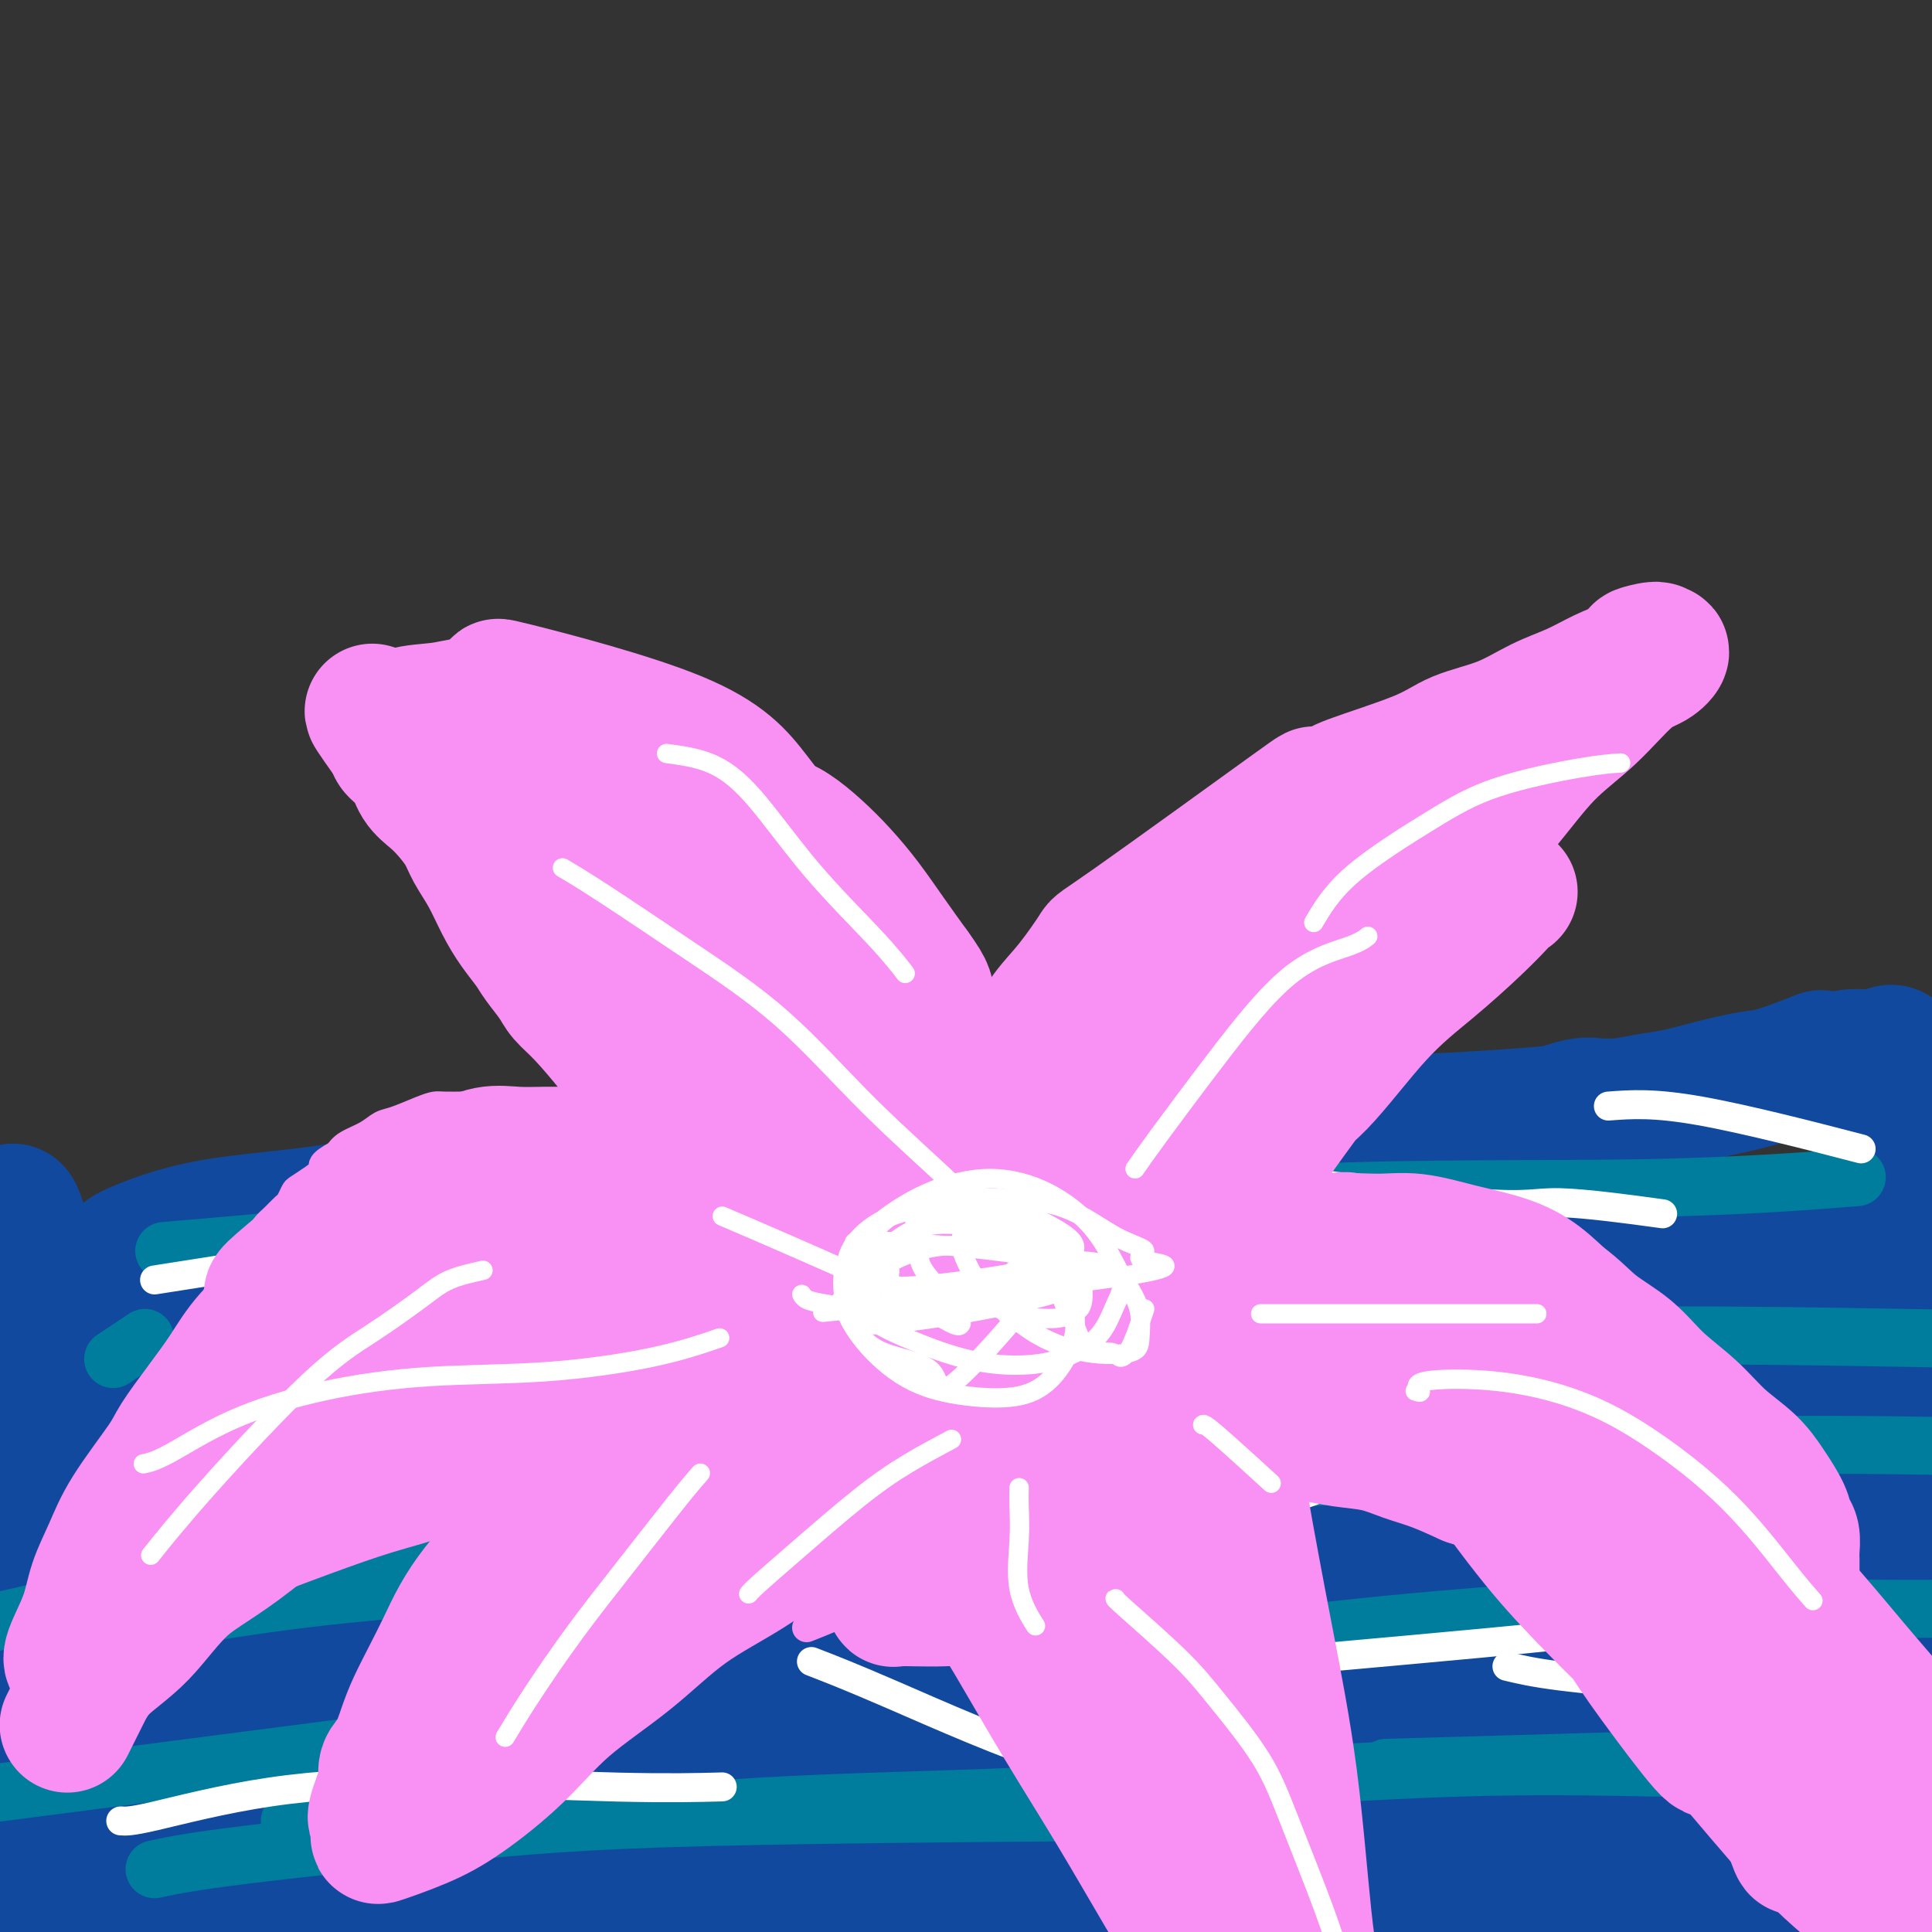 <svg viewBox='0 0 400 400' version='1.1' xmlns='http://www.w3.org/2000/svg' xmlns:xlink='http://www.w3.org/1999/xlink'><rect x="0" y="0" width="400" height="400" fill="#333333" stroke="none"/><g fill='none' stroke='#11499F' stroke-width='28' stroke-linecap='round' stroke-linejoin='round'><path d='M377,219c-4.063,1.626 -8.126,3.252 -15,5c-6.874,1.748 -16.560,3.619 -27,5c-10.440,1.381 -21.634,2.272 -36,3c-14.366,0.728 -31.905,1.294 -49,2c-17.095,0.706 -33.746,1.552 -51,3c-17.254,1.448 -35.112,3.498 -52,5c-16.888,1.502 -32.805,2.458 -46,4c-13.195,1.542 -23.667,3.671 -33,5c-9.333,1.329 -17.526,1.857 -24,3c-6.474,1.143 -11.229,2.901 -14,4c-2.771,1.099 -3.560,1.538 -4,2c-0.440,0.462 -0.532,0.947 -1,1c-0.468,0.053 -1.312,-0.326 0,1c1.312,1.326 4.780,4.356 10,6c5.220,1.644 12.193,1.901 22,2c9.807,0.099 22.447,0.041 37,-1c14.553,-1.041 31.020,-3.063 49,-5c17.980,-1.937 37.474,-3.788 58,-5c20.526,-1.212 42.086,-1.786 61,-2c18.914,-0.214 35.184,-0.068 49,0c13.816,0.068 25.177,0.060 36,0c10.823,-0.060 21.107,-0.171 27,0c5.893,0.171 7.394,0.623 3,0c-4.394,-0.623 -14.684,-2.321 -29,-4c-14.316,-1.679 -32.658,-3.340 -51,-5'/><path d='M297,248c-22.181,-1.616 -37.633,-1.158 -57,-1c-19.367,0.158 -42.649,0.014 -64,1c-21.351,0.986 -40.769,3.102 -58,5c-17.231,1.898 -32.274,3.580 -46,6c-13.726,2.420 -26.136,5.580 -35,8c-8.864,2.420 -14.183,4.102 -17,5c-2.817,0.898 -3.132,1.013 -3,1c0.132,-0.013 0.713,-0.155 0,0c-0.713,0.155 -2.719,0.607 2,1c4.719,0.393 16.162,0.728 29,0c12.838,-0.728 27.072,-2.520 44,-5c16.928,-2.480 36.551,-5.649 57,-8c20.449,-2.351 41.724,-3.885 64,-5c22.276,-1.115 45.551,-1.811 65,-2c19.449,-0.189 35.071,0.130 54,2c18.929,1.870 41.164,5.290 52,7c10.836,1.710 10.271,1.709 11,2c0.729,0.291 2.750,0.875 2,1c-0.750,0.125 -4.273,-0.210 -6,0c-1.727,0.210 -1.659,0.963 -9,1c-7.341,0.037 -22.090,-0.644 -40,-1c-17.910,-0.356 -38.980,-0.387 -62,0c-23.020,0.387 -47.989,1.192 -74,3c-26.011,1.808 -53.065,4.619 -75,8c-21.935,3.381 -38.752,7.333 -66,13c-27.248,5.667 -64.928,13.048 -80,16c-15.072,2.952 -7.536,1.476 0,0'/><path d='M-10,343c24.594,-8.594 49.188,-17.189 81,-25c31.812,-7.811 70.844,-14.839 109,-20c38.156,-5.161 75.438,-8.455 105,-10c29.562,-1.545 51.406,-1.342 65,-1c13.594,0.342 18.939,0.824 21,1c2.061,0.176 0.837,0.047 1,0c0.163,-0.047 1.714,-0.011 0,0c-1.714,0.011 -6.692,-0.003 -20,0c-13.308,0.003 -34.947,0.022 -60,0c-25.053,-0.022 -53.519,-0.087 -79,1c-25.481,1.087 -47.978,3.324 -79,9c-31.022,5.676 -70.569,14.789 -89,19c-18.431,4.211 -15.745,3.520 -21,6c-5.255,2.480 -18.452,8.131 -23,10c-4.548,1.869 -0.446,-0.043 0,0c0.446,0.043 -2.764,2.042 -1,3c1.764,0.958 8.504,0.875 22,-1c13.496,-1.875 33.750,-5.541 57,-9c23.250,-3.459 49.498,-6.712 78,-10c28.502,-3.288 59.259,-6.613 88,-8c28.741,-1.387 55.468,-0.836 78,0c22.532,0.836 40.871,1.956 54,3c13.129,1.044 21.048,2.010 24,2c2.952,-0.010 0.938,-0.996 0,0c-0.938,0.996 -0.798,3.975 -11,5c-10.202,1.025 -30.745,0.095 -54,0c-23.255,-0.095 -49.223,0.645 -74,1c-24.777,0.355 -48.363,0.326 -82,4c-33.637,3.674 -77.325,11.050 -99,15c-21.675,3.950 -21.338,4.475 -21,5'/><path d='M60,343c-23.958,4.382 -23.855,5.337 -25,6c-1.145,0.663 -3.540,1.034 -5,1c-1.460,-0.034 -1.986,-0.473 0,0c1.986,0.473 6.483,1.857 17,2c10.517,0.143 27.053,-0.956 48,-4c20.947,-3.044 46.304,-8.033 76,-12c29.696,-3.967 63.731,-6.911 95,-8c31.269,-1.089 59.771,-0.321 81,1c21.229,1.321 35.184,3.197 43,5c7.816,1.803 9.493,3.533 11,4c1.507,0.467 2.845,-0.327 0,0c-2.845,0.327 -9.874,1.777 -25,3c-15.126,1.223 -38.349,2.220 -62,2c-23.651,-0.220 -47.731,-1.659 -76,0c-28.269,1.659 -60.727,6.414 -88,10c-27.273,3.586 -49.359,6.004 -70,10c-20.641,3.996 -39.835,9.569 -53,14c-13.165,4.431 -20.301,7.718 -25,10c-4.699,2.282 -6.960,3.559 -6,4c0.960,0.441 5.142,0.048 14,-1c8.858,-1.048 22.392,-2.750 40,-6c17.608,-3.250 39.289,-8.048 64,-12c24.711,-3.952 52.450,-7.057 81,-9c28.550,-1.943 57.910,-2.723 84,-3c26.090,-0.277 48.909,-0.050 66,1c17.091,1.050 28.455,2.922 35,4c6.545,1.078 8.270,1.361 8,2c-0.270,0.639 -2.534,1.634 -11,2c-8.466,0.366 -23.133,0.105 -42,0c-18.867,-0.105 -41.933,-0.052 -65,0'/><path d='M270,369c-31.790,0.791 -52.266,1.768 -75,3c-22.734,1.232 -47.727,2.720 -69,5c-21.273,2.280 -38.828,5.353 -54,8c-15.172,2.647 -27.962,4.867 -37,7c-9.038,2.133 -14.325,4.177 -17,5c-2.675,0.823 -2.739,0.425 -1,1c1.739,0.575 5.282,2.125 15,2c9.718,-0.125 25.612,-1.924 45,-4c19.388,-2.076 42.271,-4.428 67,-6c24.729,-1.572 51.304,-2.365 78,-3c26.696,-0.635 53.512,-1.112 77,0c23.488,1.112 43.649,3.813 59,6c15.351,2.187 25.892,3.862 32,5c6.108,1.138 7.784,1.741 7,2c-0.784,0.259 -4.028,0.173 -9,0c-4.972,-0.173 -11.674,-0.434 -36,-2c-24.326,-1.566 -66.278,-4.439 -87,-6c-20.722,-1.561 -20.214,-1.812 -35,-2c-14.786,-0.188 -44.865,-0.314 -69,0c-24.135,0.314 -42.324,1.070 -58,2c-15.676,0.930 -28.839,2.036 -39,3c-10.161,0.964 -17.322,1.786 -21,2c-3.678,0.214 -3.874,-0.179 -3,0c0.874,0.179 2.819,0.932 11,1c8.181,0.068 22.598,-0.549 41,-1c18.402,-0.451 40.787,-0.737 65,-1c24.213,-0.263 50.253,-0.504 75,0c24.747,0.504 48.200,1.754 68,3c19.800,1.246 35.946,2.489 47,4c11.054,1.511 17.015,3.289 20,4c2.985,0.711 2.992,0.356 3,0'/><path d='M370,407c20.634,1.471 3.217,-0.352 -12,-3c-15.217,-2.648 -28.236,-6.120 -47,-10c-18.764,-3.880 -43.274,-8.168 -69,-12c-25.726,-3.832 -52.670,-7.209 -79,-10c-26.330,-2.791 -52.047,-4.995 -73,-6c-20.953,-1.005 -37.141,-0.809 -56,-1c-18.859,-0.191 -40.388,-0.769 -49,-1c-8.612,-0.231 -4.306,-0.116 0,0'/><path d='M267,323c2.257,0.011 4.514,0.021 -5,0c-9.514,-0.021 -30.800,-0.074 -52,0c-21.200,0.074 -42.316,0.276 -62,1c-19.684,0.724 -37.936,1.971 -55,4c-17.064,2.029 -32.939,4.842 -45,7c-12.061,2.158 -20.308,3.663 -26,5c-5.692,1.337 -8.828,2.505 -10,3c-1.172,0.495 -0.382,0.315 0,0c0.382,-0.315 0.354,-0.767 0,-3c-0.354,-2.233 -1.033,-6.249 -2,-10c-0.967,-3.751 -2.220,-7.236 -3,-12c-0.780,-4.764 -1.085,-10.805 -2,-17c-0.915,-6.195 -2.439,-12.544 -3,-18c-0.561,-5.456 -0.158,-10.020 0,-14c0.158,-3.980 0.072,-7.377 0,-10c-0.072,-2.623 -0.132,-4.471 0,-6c0.132,-1.529 0.454,-2.740 1,-2c0.546,0.740 1.316,3.431 2,8c0.684,4.569 1.282,11.015 2,18c0.718,6.985 1.555,14.509 2,22c0.445,7.491 0.498,14.949 1,23c0.502,8.051 1.454,16.694 2,23c0.546,6.306 0.685,10.275 1,14c0.315,3.725 0.804,7.207 1,9c0.196,1.793 0.098,1.896 0,2'/><path d='M14,370c0.071,13.900 -3.252,2.151 -6,-4c-2.748,-6.151 -4.923,-6.704 -8,-10c-3.077,-3.296 -7.058,-9.335 -9,-15c-1.942,-5.665 -1.845,-10.955 -2,-16c-0.155,-5.045 -0.561,-9.844 -1,-14c-0.439,-4.156 -0.912,-7.670 0,-11c0.912,-3.330 3.208,-6.475 6,-10c2.792,-3.525 6.079,-7.428 9,-10c2.921,-2.572 5.476,-3.813 8,-5c2.524,-1.187 5.018,-2.321 7,-3c1.982,-0.679 3.452,-0.905 4,-1c0.548,-0.095 0.175,-0.061 0,0c-0.175,0.061 -0.151,0.149 0,0c0.151,-0.149 0.431,-0.533 1,-1c0.569,-0.467 1.429,-1.016 3,-2c1.571,-0.984 3.855,-2.402 6,-3c2.145,-0.598 4.151,-0.374 7,-1c2.849,-0.626 6.541,-2.100 11,-3c4.459,-0.900 9.686,-1.224 16,-2c6.314,-0.776 13.715,-2.003 22,-3c8.285,-0.997 17.454,-1.764 27,-3c9.546,-1.236 19.468,-2.940 29,-4c9.532,-1.060 18.672,-1.477 28,-2c9.328,-0.523 18.842,-1.151 27,-2c8.158,-0.849 14.960,-1.918 22,-3c7.040,-1.082 14.318,-2.176 21,-3c6.682,-0.824 12.766,-1.378 19,-2c6.234,-0.622 12.617,-1.311 19,-2'/><path d='M280,235c38.282,-4.422 18.985,-2.477 15,-2c-3.985,0.477 7.340,-0.513 14,-1c6.660,-0.487 8.653,-0.469 11,-1c2.347,-0.531 5.046,-1.609 7,-2c1.954,-0.391 3.164,-0.093 4,0c0.836,0.093 1.300,-0.019 2,0c0.700,0.019 1.636,0.170 3,0c1.364,-0.170 3.156,-0.659 5,-1c1.844,-0.341 3.741,-0.534 6,-1c2.259,-0.466 4.880,-1.206 8,-2c3.120,-0.794 6.737,-1.642 10,-2c3.263,-0.358 6.170,-0.225 9,-1c2.830,-0.775 5.581,-2.457 8,-3c2.419,-0.543 4.505,0.052 6,0c1.495,-0.052 2.399,-0.751 3,-1c0.601,-0.249 0.900,-0.047 1,0c0.100,0.047 0.001,-0.062 0,1c-0.001,1.062 0.094,3.295 0,5c-0.094,1.705 -0.379,2.882 0,5c0.379,2.118 1.422,5.178 2,8c0.578,2.822 0.691,5.406 1,8c0.309,2.594 0.814,5.198 1,9c0.186,3.802 0.053,8.800 0,13c-0.053,4.200 -0.027,7.600 0,11'/><path d='M396,278c0.804,11.711 0.314,10.990 0,14c-0.314,3.010 -0.451,9.752 -1,15c-0.549,5.248 -1.510,9.003 -2,14c-0.490,4.997 -0.510,11.236 -1,17c-0.490,5.764 -1.452,11.052 -2,16c-0.548,4.948 -0.683,9.556 -1,14c-0.317,4.444 -0.817,8.724 -1,12c-0.183,3.276 -0.049,5.546 0,7c0.049,1.454 0.014,2.091 0,3c-0.014,0.909 -0.006,2.091 0,2c0.006,-0.091 0.009,-1.455 0,-2c-0.009,-0.545 -0.030,-0.272 0,-1c0.030,-0.728 0.110,-2.456 0,-4c-0.110,-1.544 -0.410,-2.904 0,-5c0.410,-2.096 1.531,-4.927 2,-9c0.469,-4.073 0.287,-9.389 1,-15c0.713,-5.611 2.323,-11.519 4,-19c1.677,-7.481 3.423,-16.537 5,-24c1.577,-7.463 2.987,-13.334 4,-20c1.013,-6.666 1.630,-14.128 2,-20c0.370,-5.872 0.494,-10.153 1,-15c0.506,-4.847 1.393,-10.259 2,-14c0.607,-3.741 0.933,-5.812 1,-8c0.067,-2.188 -0.126,-4.494 0,-6c0.126,-1.506 0.573,-2.213 1,-3c0.427,-0.787 0.836,-1.653 1,-2c0.164,-0.347 0.082,-0.173 0,0'/><path d='M412,225c4.000,-27.500 2.000,-13.750 0,0'/></g>
<g fill='none' stroke='#007C9C' stroke-width='12' stroke-linecap='round' stroke-linejoin='round'><path d='M59,276c0.494,0.432 0.989,0.864 12,-1c11.011,-1.864 32.539,-6.023 55,-10c22.461,-3.977 45.856,-7.770 70,-11c24.144,-3.230 49.039,-5.897 74,-7c24.961,-1.103 49.990,-0.643 70,-1c20.010,-0.357 35.003,-1.531 41,-2c5.997,-0.469 2.999,-0.235 0,0'/><path d='M42,334c8.506,-1.339 17.013,-2.678 30,-4c12.987,-1.322 30.455,-2.628 48,-5c17.545,-2.372 35.167,-5.811 57,-9c21.833,-3.189 47.878,-6.128 68,-8c20.122,-1.872 34.321,-2.678 40,-3c5.679,-0.322 2.840,-0.161 0,0'/><path d='M60,377c6.221,-0.079 12.441,-0.158 22,0c9.559,0.158 22.456,0.553 35,0c12.544,-0.553 24.733,-2.056 41,-3c16.267,-0.944 36.610,-1.331 52,-2c15.390,-0.669 25.826,-1.620 30,-2c4.174,-0.380 2.087,-0.190 0,0'/><path d='M258,340c4.951,-0.815 9.901,-1.630 23,-3c13.099,-1.370 34.346,-3.295 53,-4c18.654,-0.705 34.715,-0.190 48,0c13.285,0.190 23.796,0.054 28,0c4.204,-0.054 2.102,-0.027 0,0'/><path d='M272,305c9.616,-1.641 19.231,-3.282 23,-4c3.769,-0.718 1.691,-0.512 23,-1c21.309,-0.488 66.006,-1.670 103,0c36.994,1.670 66.284,6.191 78,8c11.716,1.809 5.858,0.904 0,0'/><path d='M215,288c8.286,-1.435 16.571,-2.869 30,-5c13.429,-2.131 32.000,-4.958 62,-6c30.000,-1.042 71.429,-0.298 88,0c16.571,0.298 8.286,0.149 0,0'/><path d='M40,286c7.643,-1.440 15.286,-2.881 33,-5c17.714,-2.119 45.500,-4.917 66,-7c20.500,-2.083 33.714,-3.452 39,-4c5.286,-0.548 2.643,-0.274 0,0'/><path d='M34,259c4.399,-0.369 8.798,-0.738 23,-2c14.202,-1.262 38.208,-3.417 56,-5c17.792,-1.583 29.369,-2.595 34,-3c4.631,-0.405 2.315,-0.202 0,0'/><path d='M-10,338c10.185,-2.458 20.369,-4.917 36,-8c15.631,-3.083 36.708,-6.792 55,-10c18.292,-3.208 33.798,-5.917 40,-7c6.202,-1.083 3.101,-0.542 0,0'/><path d='M-7,372c35.417,-4.583 70.833,-9.167 85,-11c14.167,-1.833 7.083,-0.917 0,0'/><path d='M32,387c3.684,-0.785 7.368,-1.569 19,-3c11.632,-1.431 31.211,-3.507 47,-5c15.789,-1.493 27.789,-2.402 58,-3c30.211,-0.598 78.632,-0.885 98,-1c19.368,-0.115 9.684,-0.057 0,0'/><path d='M233,370c24.476,-1.690 48.952,-3.381 68,-4c19.048,-0.619 32.667,-0.167 44,0c11.333,0.167 20.381,0.048 24,0c3.619,-0.048 1.810,-0.024 0,0'/><path d='M287,366c9.185,-0.256 18.369,-0.512 35,-1c16.631,-0.488 40.708,-1.208 58,-2c17.292,-0.792 27.798,-1.655 32,-2c4.202,-0.345 2.101,-0.173 0,0'/><path d='M227,334c1.472,0.133 2.944,0.267 0,0c-2.944,-0.267 -10.302,-0.933 -17,-1c-6.698,-0.067 -12.734,0.465 -18,0c-5.266,-0.465 -9.762,-1.929 -16,-3c-6.238,-1.071 -14.218,-1.750 -19,-2c-4.782,-0.250 -6.366,-0.071 -7,0c-0.634,0.071 -0.317,0.036 0,0'/><path d='M30,277c-2.500,1.667 -5.000,3.333 -6,4c-1.000,0.667 -0.500,0.333 0,0'/></g>
<g fill='none' stroke='#FFFFFF' stroke-width='6' stroke-linecap='round' stroke-linejoin='round'><path d='M25,377c1.006,0.075 2.013,0.150 7,-1c4.987,-1.150 13.955,-3.524 24,-5c10.045,-1.476 21.167,-2.056 34,-2c12.833,0.056 27.378,0.746 38,1c10.622,0.254 17.321,0.073 20,0c2.679,-0.073 1.340,-0.036 0,0'/><path d='M55,315c5.469,-0.694 10.938,-1.388 15,-2c4.062,-0.612 6.718,-1.144 14,-2c7.282,-0.856 19.191,-2.038 27,-3c7.809,-0.962 11.517,-1.703 13,-2c1.483,-0.297 0.742,-0.148 0,0'/><path d='M32,265c15.714,-2.476 31.429,-4.952 39,-6c7.571,-1.048 7.000,-0.667 16,0c9.000,0.667 27.571,1.619 35,2c7.429,0.381 3.714,0.190 0,0'/><path d='M168,344c4.011,1.553 8.022,3.107 17,7c8.978,3.893 22.922,10.126 35,14c12.078,3.874 22.290,5.389 30,7c7.710,1.611 12.917,3.317 15,4c2.083,0.683 1.041,0.341 0,0'/><path d='M276,343c21.673,-1.946 43.345,-3.893 52,-5c8.655,-1.107 4.292,-1.375 4,-2c-0.292,-0.625 3.488,-1.607 5,-2c1.512,-0.393 0.756,-0.196 0,0'/><path d='M197,311c5.011,1.611 10.022,3.222 18,4c7.978,0.778 18.922,0.724 28,0c9.078,-0.724 16.290,-2.118 25,-5c8.710,-2.882 18.917,-7.252 23,-9c4.083,-1.748 2.041,-0.874 0,0'/><path d='M170,266c46.667,-1.667 93.333,-3.333 112,-4c18.667,-0.667 9.333,-0.333 0,0'/><path d='M223,233c1.931,-0.267 3.862,-0.533 8,1c4.138,1.533 10.482,4.867 25,8c14.518,3.133 37.211,6.067 49,7c11.789,0.933 12.674,-0.133 18,0c5.326,0.133 15.093,1.467 19,2c3.907,0.533 1.953,0.267 0,0'/><path d='M312,345c2.676,0.641 5.352,1.282 11,2c5.648,0.718 14.266,1.512 22,2c7.734,0.488 14.582,0.670 20,1c5.418,0.330 9.405,0.809 11,1c1.595,0.191 0.797,0.096 0,0'/><path d='M333,229c4.689,-0.356 9.378,-0.711 19,1c9.622,1.711 24.178,5.489 30,7c5.822,1.511 2.911,0.756 0,0'/></g>
<g fill='none' stroke='#F990F4' stroke-width='6' stroke-linecap='round' stroke-linejoin='round'><path d='M165,243c-0.423,-0.121 -0.846,-0.242 -2,-1c-1.154,-0.758 -3.038,-2.155 -5,-3c-1.962,-0.845 -4.001,-1.140 -6,-2c-1.999,-0.860 -3.958,-2.285 -6,-3c-2.042,-0.715 -4.167,-0.721 -6,-1c-1.833,-0.279 -3.373,-0.831 -5,-1c-1.627,-0.169 -3.342,0.046 -5,0c-1.658,-0.046 -3.260,-0.352 -5,-1c-1.740,-0.648 -3.618,-1.638 -5,-2c-1.382,-0.362 -2.268,-0.097 -3,0c-0.732,0.097 -1.309,0.026 -2,0c-0.691,-0.026 -1.495,-0.007 -3,0c-1.505,0.007 -3.709,0.002 -5,0c-1.291,-0.002 -1.668,-0.001 -3,0c-1.332,0.001 -3.618,0.002 -5,0c-1.382,-0.002 -1.861,-0.008 -3,0c-1.139,0.008 -2.938,0.029 -4,0c-1.062,-0.029 -1.389,-0.107 -2,0c-0.611,0.107 -1.508,0.399 -3,1c-1.492,0.601 -3.579,1.512 -5,2c-1.421,0.488 -2.175,0.553 -3,1c-0.825,0.447 -1.722,1.274 -3,2c-1.278,0.726 -2.937,1.350 -4,2c-1.063,0.650 -1.532,1.325 -2,2'/><path d='M70,239c-4.007,2.135 -3.024,2.474 -3,3c0.024,0.526 -0.910,1.239 -2,2c-1.090,0.761 -2.336,1.569 -3,2c-0.664,0.431 -0.745,0.486 -1,1c-0.255,0.514 -0.683,1.488 -1,2c-0.317,0.512 -0.522,0.564 -1,1c-0.478,0.436 -1.230,1.258 -2,2c-0.770,0.742 -1.558,1.406 -2,2c-0.442,0.594 -0.538,1.119 -1,2c-0.462,0.881 -1.289,2.119 -2,3c-0.711,0.881 -1.304,1.406 -2,2c-0.696,0.594 -1.493,1.258 -2,2c-0.507,0.742 -0.724,1.561 -1,2c-0.276,0.439 -0.610,0.499 -1,1c-0.390,0.501 -0.837,1.442 -1,2c-0.163,0.558 -0.043,0.733 0,1c0.043,0.267 0.007,0.627 0,1c-0.007,0.373 0.013,0.760 0,1c-0.013,0.240 -0.060,0.333 0,1c0.060,0.667 0.226,1.908 0,3c-0.226,1.092 -0.845,2.036 -1,3c-0.155,0.964 0.154,1.949 0,3c-0.154,1.051 -0.772,2.168 -1,3c-0.228,0.832 -0.065,1.381 0,2c0.065,0.619 0.033,1.310 0,2'/><path d='M43,288c-1.487,3.699 -3.704,1.945 1,0c4.704,-1.945 16.328,-4.083 21,-5c4.672,-0.917 2.390,-0.613 3,-1c0.610,-0.387 4.111,-1.465 7,-2c2.889,-0.535 5.167,-0.529 7,-1c1.833,-0.471 3.221,-1.420 5,-2c1.779,-0.580 3.948,-0.790 6,-1c2.052,-0.210 3.987,-0.419 6,-1c2.013,-0.581 4.105,-1.532 6,-2c1.895,-0.468 3.594,-0.451 7,-1c3.406,-0.549 8.520,-1.664 11,-2c2.480,-0.336 2.324,0.106 4,0c1.676,-0.106 5.182,-0.759 8,-1c2.818,-0.241 4.948,-0.069 7,0c2.052,0.069 4.026,0.034 6,0'/><path d='M148,269c7.781,-0.380 5.734,0.672 6,1c0.266,0.328 2.846,-0.066 5,0c2.154,0.066 3.884,0.592 5,1c1.116,0.408 1.619,0.697 3,1c1.381,0.303 3.641,0.620 5,1c1.359,0.380 1.817,0.823 2,1c0.183,0.177 0.092,0.089 0,0'/><path d='M161,280c-1.036,-0.050 -2.071,-0.100 -4,0c-1.929,0.100 -4.750,0.352 -7,1c-2.250,0.648 -3.927,1.694 -6,3c-2.073,1.306 -4.542,2.874 -7,4c-2.458,1.126 -4.904,1.811 -7,3c-2.096,1.189 -3.842,2.881 -6,4c-2.158,1.119 -4.728,1.665 -7,3c-2.272,1.335 -4.244,3.458 -6,5c-1.756,1.542 -3.295,2.502 -5,4c-1.705,1.498 -3.577,3.533 -5,5c-1.423,1.467 -2.398,2.365 -4,4c-1.602,1.635 -3.833,4.007 -5,6c-1.167,1.993 -1.272,3.607 -2,5c-0.728,1.393 -2.079,2.566 -3,4c-0.921,1.434 -1.414,3.128 -2,5c-0.586,1.872 -1.267,3.923 -2,6c-0.733,2.077 -1.517,4.182 -2,6c-0.483,1.818 -0.665,3.349 -1,5c-0.335,1.651 -0.822,3.422 -1,5c-0.178,1.578 -0.048,2.963 0,4c0.048,1.037 0.014,1.725 0,2c-0.014,0.275 -0.007,0.138 0,0'/><path d='M79,364c-0.929,5.012 -0.250,3.542 0,3c0.250,-0.542 0.071,-0.155 0,0c-0.071,0.155 -0.036,0.077 0,0'/><path d='M97,371c0.538,-0.544 1.076,-1.088 2,-2c0.924,-0.912 2.235,-2.191 4,-4c1.765,-1.809 3.984,-4.148 7,-6c3.016,-1.852 6.829,-3.219 10,-5c3.171,-1.781 5.700,-3.977 9,-6c3.300,-2.023 7.371,-3.873 11,-6c3.629,-2.127 6.815,-4.531 10,-6c3.185,-1.469 6.369,-2.002 10,-3c3.631,-0.998 7.708,-2.461 10,-3c2.292,-0.539 2.798,-0.154 3,0c0.202,0.154 0.101,0.077 0,0'/><path d='M167,337c3.220,-1.268 6.440,-2.536 9,-4c2.560,-1.464 4.458,-3.125 7,-4c2.542,-0.875 5.726,-0.964 7,-1c1.274,-0.036 0.637,-0.018 0,0'/><path d='M194,338c0.281,0.039 0.563,0.078 2,0c1.437,-0.078 4.031,-0.273 7,0c2.969,0.273 6.315,1.012 9,2c2.685,0.988 4.710,2.223 6,3c1.290,0.777 1.846,1.096 3,2c1.154,0.904 2.907,2.394 5,5c2.093,2.606 4.526,6.327 7,10c2.474,3.673 4.989,7.296 6,9c1.011,1.704 0.520,1.489 1,3c0.480,1.511 1.933,4.748 3,7c1.067,2.252 1.750,3.518 3,6c1.250,2.482 3.067,6.181 5,9c1.933,2.819 3.982,4.759 5,6c1.018,1.241 1.005,1.783 1,2c-0.005,0.217 -0.003,0.108 0,0'/><path d='M260,390c0.458,-0.842 0.917,-1.684 1,-3c0.083,-1.316 -0.208,-3.105 0,-5c0.208,-1.895 0.917,-3.895 1,-7c0.083,-3.105 -0.458,-7.317 -1,-12c-0.542,-4.683 -1.084,-9.839 -2,-15c-0.916,-5.161 -2.206,-10.328 -3,-13c-0.794,-2.672 -1.092,-2.849 -2,-6c-0.908,-3.151 -2.426,-9.275 -4,-13c-1.574,-3.725 -3.206,-5.050 -5,-8c-1.794,-2.950 -3.752,-7.525 -5,-10c-1.248,-2.475 -1.785,-2.850 -2,-3c-0.215,-0.150 -0.107,-0.075 0,0'/><path d='M252,308c2.877,-0.347 5.753,-0.695 9,-1c3.247,-0.305 6.864,-0.568 11,0c4.136,0.568 8.792,1.967 13,3c4.208,1.033 7.970,1.701 11,3c3.030,1.299 5.330,3.231 8,5c2.670,1.769 5.712,3.377 8,4c2.288,0.623 3.822,0.262 6,1c2.178,0.738 5.001,2.576 7,4c1.999,1.424 3.175,2.433 5,3c1.825,0.567 4.299,0.691 6,1c1.701,0.309 2.629,0.803 3,1c0.371,0.197 0.186,0.099 0,0'/><path d='M327,323c0.297,-2.116 0.595,-4.233 0,-7c-0.595,-2.767 -2.082,-6.186 -4,-10c-1.918,-3.814 -4.265,-8.025 -6,-11c-1.735,-2.975 -2.857,-4.715 -5,-8c-2.143,-3.285 -5.306,-8.117 -8,-11c-2.694,-2.883 -4.917,-3.818 -7,-5c-2.083,-1.182 -4.025,-2.611 -7,-4c-2.975,-1.389 -6.982,-2.737 -10,-4c-3.018,-1.263 -5.048,-2.440 -8,-3c-2.952,-0.560 -6.825,-0.501 -10,-1c-3.175,-0.499 -5.653,-1.556 -8,-2c-2.347,-0.444 -4.563,-0.277 -6,0c-1.437,0.277 -2.097,0.662 -3,0c-0.903,-0.662 -2.051,-2.370 -3,-3c-0.949,-0.630 -1.700,-0.180 -2,0c-0.300,0.180 -0.150,0.090 0,0'/><path d='M247,249c0.458,-2.009 0.915,-4.019 2,-7c1.085,-2.981 2.797,-6.934 4,-10c1.203,-3.066 1.898,-5.247 5,-10c3.102,-4.753 8.613,-12.080 12,-17c3.387,-4.920 4.652,-7.435 7,-10c2.348,-2.565 5.781,-5.181 8,-7c2.219,-1.819 3.225,-2.841 6,-5c2.775,-2.159 7.318,-5.454 11,-8c3.682,-2.546 6.502,-4.342 9,-6c2.498,-1.658 4.672,-3.177 6,-4c1.328,-0.823 1.808,-0.949 2,-1c0.192,-0.051 0.096,-0.025 0,0'/><path d='M321,165c-1.036,-0.152 -2.073,-0.304 -4,0c-1.927,0.304 -4.745,1.066 -8,2c-3.255,0.934 -6.948,2.042 -11,3c-4.052,0.958 -8.462,1.765 -13,3c-4.538,1.235 -9.204,2.898 -13,5c-3.796,2.102 -6.721,4.642 -11,7c-4.279,2.358 -9.911,4.532 -14,7c-4.089,2.468 -6.636,5.230 -10,9c-3.364,3.770 -7.546,8.548 -11,13c-3.454,4.452 -6.180,8.577 -9,13c-2.820,4.423 -5.735,9.144 -8,14c-2.265,4.856 -3.879,9.846 -5,13c-1.121,3.154 -1.749,4.473 -2,5c-0.251,0.527 -0.126,0.264 0,0'/><path d='M205,238c-0.263,-2.917 -0.526,-5.835 -1,-9c-0.474,-3.165 -1.159,-6.579 -2,-10c-0.841,-3.421 -1.840,-6.851 -3,-10c-1.160,-3.149 -2.483,-6.019 -4,-9c-1.517,-2.981 -3.230,-6.073 -5,-9c-1.770,-2.927 -3.599,-5.690 -5,-7c-1.401,-1.310 -2.375,-1.167 -5,-3c-2.625,-1.833 -6.899,-5.640 -10,-8c-3.101,-2.360 -5.027,-3.272 -7,-4c-1.973,-0.728 -3.993,-1.273 -5,-2c-1.007,-0.727 -1.002,-1.636 -1,-2c0.002,-0.364 0.001,-0.182 0,0'/><path d='M150,164c-0.111,-0.887 -0.222,-1.773 0,1c0.222,2.773 0.776,9.207 2,14c1.224,4.793 3.119,7.945 5,12c1.881,4.055 3.748,9.011 5,13c1.252,3.989 1.890,7.010 3,10c1.110,2.990 2.694,5.949 4,9c1.306,3.051 2.336,6.194 3,10c0.664,3.806 0.962,8.274 1,12c0.038,3.726 -0.186,6.710 0,9c0.186,2.290 0.781,3.886 1,5c0.219,1.114 0.063,1.747 0,2c-0.063,0.253 -0.031,0.127 0,0'/></g>
<g fill='none' stroke='#F990F4' stroke-width='28' stroke-linecap='round' stroke-linejoin='round'><path d='M55,277c7.753,-6.079 15.507,-12.159 20,-15c4.493,-2.841 5.727,-2.445 8,-3c2.273,-0.555 5.587,-2.061 8,-3c2.413,-0.939 3.925,-1.309 6,-2c2.075,-0.691 4.714,-1.702 7,-2c2.286,-0.298 4.218,0.116 6,0c1.782,-0.116 3.412,-0.763 5,-1c1.588,-0.237 3.133,-0.063 5,0c1.867,0.063 4.056,0.016 6,0c1.944,-0.016 3.643,-0.000 5,0c1.357,0.000 2.372,-0.015 4,0c1.628,0.015 3.871,0.059 6,0c2.129,-0.059 4.146,-0.222 6,0c1.854,0.222 3.545,0.828 5,1c1.455,0.172 2.672,-0.090 4,0c1.328,0.090 2.766,0.532 4,1c1.234,0.468 2.264,0.962 3,1c0.736,0.038 1.177,-0.382 2,0c0.823,0.382 2.029,1.564 3,2c0.971,0.436 1.706,0.124 2,0c0.294,-0.124 0.147,-0.062 0,0'/><path d='M57,268c-0.690,0.161 -1.380,0.322 0,-1c1.380,-1.322 4.832,-4.128 7,-6c2.168,-1.872 3.054,-2.810 4,-4c0.946,-1.190 1.952,-2.632 4,-4c2.048,-1.368 5.137,-2.661 7,-4c1.863,-1.339 2.499,-2.723 4,-4c1.501,-1.277 3.865,-2.447 6,-3c2.135,-0.553 4.040,-0.488 6,-1c1.960,-0.512 3.975,-1.602 6,-2c2.025,-0.398 4.059,-0.104 6,0c1.941,0.104 3.789,0.019 6,0c2.211,-0.019 4.784,0.028 7,0c2.216,-0.028 4.076,-0.130 6,0c1.924,0.130 3.913,0.494 6,1c2.087,0.506 4.274,1.155 6,2c1.726,0.845 2.993,1.888 5,3c2.007,1.112 4.755,2.294 7,3c2.245,0.706 3.988,0.936 6,2c2.012,1.064 4.292,2.961 6,4c1.708,1.039 2.843,1.219 4,2c1.157,0.781 2.337,2.163 4,3c1.663,0.837 3.810,1.127 5,2c1.190,0.873 1.422,2.327 2,3c0.578,0.673 1.502,0.566 2,1c0.498,0.434 0.571,1.410 1,1c0.429,-0.410 1.215,-2.205 2,-4'/><path d='M182,262c0.475,-1.056 0.661,-1.695 1,-3c0.339,-1.305 0.831,-3.275 1,-5c0.169,-1.725 0.017,-3.203 0,-5c-0.017,-1.797 0.102,-3.911 0,-6c-0.102,-2.089 -0.425,-4.153 -1,-6c-0.575,-1.847 -1.403,-3.476 -2,-5c-0.597,-1.524 -0.964,-2.944 -2,-5c-1.036,-2.056 -2.742,-4.747 -4,-7c-1.258,-2.253 -2.068,-4.069 -3,-6c-0.932,-1.931 -1.988,-3.978 -3,-6c-1.012,-2.022 -1.981,-4.018 -3,-6c-1.019,-1.982 -2.086,-3.948 -3,-6c-0.914,-2.052 -1.673,-4.190 -2,-6c-0.327,-1.810 -0.223,-3.291 -1,-7c-0.777,-3.709 -2.436,-9.644 -3,-12c-0.564,-2.356 -0.035,-1.131 0,-1c0.035,0.131 -0.424,-0.830 0,-1c0.424,-0.170 1.733,0.451 3,1c1.267,0.549 2.494,1.026 4,2c1.506,0.974 3.290,2.446 5,4c1.710,1.554 3.345,3.190 5,5c1.655,1.810 3.330,3.795 5,6c1.670,2.205 3.334,4.630 5,7c1.666,2.370 3.333,4.685 5,7'/><path d='M189,201c3.560,4.851 2.460,4.480 3,6c0.540,1.520 2.719,4.931 4,8c1.281,3.069 1.664,5.796 2,9c0.336,3.204 0.626,6.886 1,10c0.374,3.114 0.833,5.660 1,8c0.167,2.340 0.043,4.472 0,7c-0.043,2.528 -0.004,5.450 0,8c0.004,2.550 -0.028,4.729 0,7c0.028,2.271 0.116,4.636 0,7c-0.116,2.364 -0.438,4.727 0,7c0.438,2.273 1.634,4.456 2,6c0.366,1.544 -0.098,2.448 0,4c0.098,1.552 0.758,3.750 1,5c0.242,1.250 0.065,1.552 0,2c-0.065,0.448 -0.017,1.043 0,1c0.017,-0.043 0.004,-0.723 0,-2c-0.004,-1.277 0.001,-3.149 0,-5c-0.001,-1.851 -0.008,-3.680 0,-6c0.008,-2.320 0.033,-5.133 0,-8c-0.033,-2.867 -0.122,-5.790 0,-8c0.122,-2.210 0.455,-3.707 1,-6c0.545,-2.293 1.304,-5.382 2,-8c0.696,-2.618 1.331,-4.763 2,-7c0.669,-2.237 1.372,-4.564 2,-7c0.628,-2.436 1.179,-4.982 2,-7c0.821,-2.018 1.910,-3.509 3,-5'/><path d='M215,227c1.904,-5.693 1.163,-2.925 2,-3c0.837,-0.075 3.252,-2.992 5,-5c1.748,-2.008 2.831,-3.108 4,-4c1.169,-0.892 2.426,-1.575 4,-3c1.574,-1.425 3.466,-3.592 5,-5c1.534,-1.408 2.709,-2.056 4,-3c1.291,-0.944 2.697,-2.182 4,-3c1.303,-0.818 2.503,-1.215 4,-2c1.497,-0.785 3.293,-1.956 5,-3c1.707,-1.044 3.326,-1.960 5,-3c1.674,-1.040 3.403,-2.204 5,-3c1.597,-0.796 3.060,-1.225 5,-2c1.940,-0.775 4.356,-1.897 6,-3c1.644,-1.103 2.517,-2.186 4,-3c1.483,-0.814 3.578,-1.357 5,-2c1.422,-0.643 2.173,-1.384 3,-2c0.827,-0.616 1.732,-1.106 2,-1c0.268,0.106 -0.100,0.810 -1,2c-0.900,1.190 -2.332,2.868 -4,5c-1.668,2.132 -3.571,4.718 -6,8c-2.429,3.282 -5.383,7.261 -8,12c-2.617,4.739 -4.897,10.237 -8,15c-3.103,4.763 -7.029,8.789 -10,13c-2.971,4.211 -4.985,8.605 -7,13'/><path d='M243,245c-7.769,12.670 -6.191,10.847 -7,13c-0.809,2.153 -4.005,8.284 -6,13c-1.995,4.716 -2.788,8.017 -4,12c-1.212,3.983 -2.842,8.648 -4,12c-1.158,3.352 -1.842,5.389 -2,7c-0.158,1.611 0.211,2.794 0,4c-0.211,1.206 -1.001,2.435 -1,2c0.001,-0.435 0.794,-2.535 1,-5c0.206,-2.465 -0.175,-5.296 0,-9c0.175,-3.704 0.904,-8.281 2,-13c1.096,-4.719 2.558,-9.582 4,-15c1.442,-5.418 2.864,-11.393 4,-15c1.136,-3.607 1.986,-4.847 6,-12c4.014,-7.153 11.192,-20.221 14,-25c2.808,-4.779 1.247,-1.271 1,0c-0.247,1.271 0.820,0.305 1,0c0.180,-0.305 -0.528,0.052 -2,1c-1.472,0.948 -3.709,2.489 -5,4c-1.291,1.511 -1.635,2.993 -3,5c-1.365,2.007 -3.752,4.540 -5,7c-1.248,2.460 -1.357,4.846 -2,7c-0.643,2.154 -1.822,4.077 -3,6'/><path d='M232,244c-2.791,5.106 -0.769,2.871 0,3c0.769,0.129 0.286,2.621 0,5c-0.286,2.379 -0.375,4.645 0,7c0.375,2.355 1.214,4.799 2,7c0.786,2.201 1.520,4.158 2,6c0.480,1.842 0.707,3.569 1,5c0.293,1.431 0.653,2.566 1,3c0.347,0.434 0.681,0.168 1,1c0.319,0.832 0.622,2.761 1,4c0.378,1.239 0.833,1.786 1,3c0.167,1.214 0.048,3.095 0,4c-0.048,0.905 -0.025,0.835 0,1c0.025,0.165 0.054,0.565 0,1c-0.054,0.435 -0.189,0.905 0,1c0.189,0.095 0.702,-0.185 1,0c0.298,0.185 0.381,0.834 1,1c0.619,0.166 1.775,-0.151 3,0c1.225,0.151 2.521,0.772 4,1c1.479,0.228 3.141,0.064 5,0c1.859,-0.064 3.913,-0.029 6,0c2.087,0.029 4.206,0.052 6,0c1.794,-0.052 3.265,-0.181 5,0c1.735,0.181 3.736,0.670 6,1c2.264,0.330 4.792,0.501 7,1c2.208,0.499 4.094,1.327 6,2c1.906,0.673 3.830,1.192 6,2c2.170,0.808 4.585,1.904 7,3'/><path d='M304,306c4.068,1.387 4.739,1.356 6,2c1.261,0.644 3.113,1.964 5,3c1.887,1.036 3.808,1.789 5,2c1.192,0.211 1.653,-0.122 2,0c0.347,0.122 0.580,0.697 1,1c0.420,0.303 1.028,0.334 1,0c-0.028,-0.334 -0.692,-1.035 -2,-3c-1.308,-1.965 -3.259,-5.196 -6,-8c-2.741,-2.804 -6.270,-5.181 -8,-7c-1.730,-1.819 -1.660,-3.079 -10,-8c-8.340,-4.921 -25.092,-13.504 -32,-17c-6.908,-3.496 -3.974,-1.904 -5,-2c-1.026,-0.096 -6.012,-1.881 -9,-3c-2.988,-1.119 -3.977,-1.572 -5,-2c-1.023,-0.428 -2.078,-0.833 -3,-1c-0.922,-0.167 -1.711,-0.098 -2,0c-0.289,0.098 -0.079,0.224 0,0c0.079,-0.224 0.027,-0.798 1,-1c0.973,-0.202 2.972,-0.034 5,0c2.028,0.034 4.084,-0.068 7,0c2.916,0.068 6.690,0.305 10,1c3.310,0.695 6.155,1.847 9,3'/><path d='M274,266c6.375,1.090 7.313,2.314 10,4c2.687,1.686 7.123,3.835 11,6c3.877,2.165 7.197,4.345 10,7c2.803,2.655 5.091,5.786 7,8c1.909,2.214 3.440,3.511 5,5c1.560,1.489 3.150,3.170 4,4c0.850,0.830 0.960,0.810 1,1c0.040,0.190 0.011,0.590 0,1c-0.011,0.410 -0.003,0.832 0,1c0.003,0.168 0.002,0.084 0,0'/><path d='M252,234c-0.261,0.127 -0.523,0.254 1,-1c1.523,-1.254 4.829,-3.890 7,-6c2.171,-2.110 3.206,-3.693 5,-5c1.794,-1.307 4.345,-2.339 7,-5c2.655,-2.661 5.412,-6.952 8,-10c2.588,-3.048 5.005,-4.855 7,-7c1.995,-2.145 3.567,-4.630 5,-7c1.433,-2.370 2.726,-4.624 4,-6c1.274,-1.376 2.527,-1.872 3,-2c0.473,-0.128 0.165,0.113 0,0c-0.165,-0.113 -0.188,-0.580 0,-1c0.188,-0.420 0.586,-0.792 1,-1c0.414,-0.208 0.843,-0.252 2,-1c1.157,-0.748 3.042,-2.201 4,-3c0.958,-0.799 0.988,-0.942 1,-1c0.012,-0.058 0.006,-0.029 0,0'/><path d='M268,193c1.317,-0.747 2.635,-1.493 5,-3c2.365,-1.507 5.779,-3.774 8,-5c2.221,-1.226 3.250,-1.411 5,-2c1.750,-0.589 4.220,-1.583 6,-2c1.780,-0.417 2.869,-0.256 5,-1c2.131,-0.744 5.305,-2.393 7,-3c1.695,-0.607 1.913,-0.174 2,0c0.087,0.174 0.044,0.087 0,0'/><path d='M192,262c-0.637,0.269 -1.275,0.538 -3,1c-1.725,0.462 -4.539,1.119 -7,2c-2.461,0.881 -4.569,1.988 -7,3c-2.431,1.012 -5.183,1.929 -8,3c-2.817,1.071 -5.697,2.297 -7,3c-1.303,0.703 -1.029,0.882 -3,2c-1.971,1.118 -6.188,3.174 -9,5c-2.812,1.826 -4.220,3.421 -6,5c-1.780,1.579 -3.930,3.140 -6,5c-2.070,1.860 -4.058,4.019 -6,6c-1.942,1.981 -3.839,3.785 -6,6c-2.161,2.215 -4.588,4.842 -7,7c-2.412,2.158 -4.809,3.846 -7,6c-2.191,2.154 -4.175,4.773 -6,7c-1.825,2.227 -3.490,4.062 -5,6c-1.510,1.938 -2.866,3.980 -4,6c-1.134,2.020 -2.047,4.018 -3,6c-0.953,1.982 -1.948,3.948 -3,6c-1.052,2.052 -2.162,4.191 -3,6c-0.838,1.809 -1.404,3.289 -2,5c-0.596,1.711 -1.222,3.655 -2,5c-0.778,1.345 -1.710,2.093 -2,3c-0.290,0.907 0.060,1.973 0,3c-0.060,1.027 -0.530,2.013 -1,3'/><path d='M79,372c-2.502,6.473 -0.758,4.157 0,4c0.758,-0.157 0.531,1.845 0,3c-0.531,1.155 -1.366,1.464 0,1c1.366,-0.464 4.934,-1.701 8,-3c3.066,-1.299 5.629,-2.659 9,-5c3.371,-2.341 7.548,-5.663 11,-9c3.452,-3.337 6.177,-6.691 10,-10c3.823,-3.309 8.744,-6.575 13,-10c4.256,-3.425 7.845,-7.009 12,-10c4.155,-2.991 8.874,-5.387 13,-8c4.126,-2.613 7.657,-5.441 10,-7c2.343,-1.559 3.498,-1.847 10,-5c6.502,-3.153 18.352,-9.169 24,-12c5.648,-2.831 5.093,-2.476 6,-3c0.907,-0.524 3.276,-1.928 5,-3c1.724,-1.072 2.802,-1.813 4,-2c1.198,-0.187 2.515,0.180 3,0c0.485,-0.180 0.139,-0.909 0,-1c-0.139,-0.091 -0.069,0.454 0,1'/><path d='M217,293c11.406,-5.587 2.419,0.446 -1,3c-3.419,2.554 -1.272,1.628 -1,2c0.272,0.372 -1.333,2.040 -2,3c-0.667,0.960 -0.398,1.211 -1,2c-0.602,0.789 -2.075,2.115 -3,3c-0.925,0.885 -1.301,1.329 -2,2c-0.699,0.671 -1.721,1.568 -3,3c-1.279,1.432 -2.817,3.398 -4,5c-1.183,1.602 -2.012,2.840 -3,4c-0.988,1.160 -2.134,2.243 -3,3c-0.866,0.757 -1.451,1.187 -2,2c-0.549,0.813 -1.060,2.008 -2,3c-0.940,0.992 -2.307,1.783 -3,2c-0.693,0.217 -0.710,-0.138 -1,0c-0.290,0.138 -0.853,0.768 -1,1c-0.147,0.232 0.123,0.065 1,0c0.877,-0.065 2.362,-0.029 4,0c1.638,0.029 3.430,0.051 5,0c1.570,-0.051 2.917,-0.176 5,0c2.083,0.176 4.900,0.654 7,1c2.100,0.346 3.483,0.560 5,1c1.517,0.440 3.170,1.108 5,2c1.830,0.892 3.839,2.009 6,3c2.161,0.991 4.475,1.854 6,3c1.525,1.146 2.263,2.573 3,4'/><path d='M232,345c4.096,2.925 4.336,4.236 5,6c0.664,1.764 1.751,3.981 3,6c1.249,2.019 2.658,3.839 4,6c1.342,2.161 2.616,4.661 4,7c1.384,2.339 2.878,4.515 4,7c1.122,2.485 1.874,5.277 3,8c1.126,2.723 2.627,5.376 4,7c1.373,1.624 2.617,2.218 3,3c0.383,0.782 -0.094,1.752 0,2c0.094,0.248 0.759,-0.225 1,0c0.241,0.225 0.058,1.149 0,0c-0.058,-1.149 0.009,-4.372 0,-7c-0.009,-2.628 -0.092,-4.660 0,-6c0.092,-1.340 0.360,-1.988 0,-5c-0.360,-3.012 -1.349,-8.387 -2,-13c-0.651,-4.613 -0.964,-8.462 -2,-13c-1.036,-4.538 -2.795,-9.764 -4,-15c-1.205,-5.236 -1.856,-10.484 -3,-15c-1.144,-4.516 -2.782,-8.302 -4,-12c-1.218,-3.698 -2.018,-7.309 -3,-10c-0.982,-2.691 -2.148,-4.461 -3,-6c-0.852,-1.539 -1.391,-2.846 -2,-4c-0.609,-1.154 -1.287,-2.155 -2,-3c-0.713,-0.845 -1.461,-1.535 -2,-2c-0.539,-0.465 -0.868,-0.704 -1,-1c-0.132,-0.296 -0.066,-0.648 0,-1'/><path d='M235,284c-2.643,-5.195 -0.752,1.318 0,7c0.752,5.682 0.365,10.532 1,17c0.635,6.468 2.292,14.553 4,22c1.708,7.447 3.466,14.254 5,20c1.534,5.746 2.843,10.430 4,15c1.157,4.570 2.161,9.027 3,12c0.839,2.973 1.512,4.464 2,6c0.488,1.536 0.789,3.117 1,4c0.211,0.883 0.330,1.066 0,0c-0.330,-1.066 -1.110,-3.383 0,-1c1.110,2.383 4.110,9.465 0,-1c-4.110,-10.465 -15.329,-38.477 -20,-50c-4.671,-11.523 -2.794,-6.556 -3,-7c-0.206,-0.444 -2.493,-6.299 -4,-10c-1.507,-3.701 -2.232,-5.248 -3,-7c-0.768,-1.752 -1.578,-3.709 -2,-5c-0.422,-1.291 -0.454,-1.917 -1,-3c-0.546,-1.083 -1.605,-2.624 -2,-4c-0.395,-1.376 -0.127,-2.589 0,-4c0.127,-1.411 0.111,-3.022 0,-5c-0.111,-1.978 -0.318,-4.324 0,-6c0.318,-1.676 1.163,-2.682 2,-4c0.837,-1.318 1.668,-2.948 3,-4c1.332,-1.052 3.166,-1.526 5,-2'/><path d='M230,274c2.357,-1.979 3.251,-1.926 5,-2c1.749,-0.074 4.354,-0.275 7,0c2.646,0.275 5.334,1.026 8,2c2.666,0.974 5.311,2.170 8,4c2.689,1.830 5.422,4.294 8,6c2.578,1.706 5.003,2.653 7,4c1.997,1.347 3.568,3.093 5,4c1.432,0.907 2.724,0.975 4,1c1.276,0.025 2.536,0.007 3,0c0.464,-0.007 0.133,-0.002 0,0c-0.133,0.002 -0.066,0.001 0,0'/><path d='M119,340c0.165,-0.822 0.330,-1.644 3,-5c2.670,-3.356 7.844,-9.245 13,-14c5.156,-4.755 10.292,-8.377 16,-13c5.708,-4.623 11.986,-10.246 18,-15c6.014,-4.754 11.763,-8.640 18,-13c6.237,-4.360 12.962,-9.196 18,-13c5.038,-3.804 8.389,-6.577 12,-9c3.611,-2.423 7.483,-4.495 10,-6c2.517,-1.505 3.681,-2.443 5,-3c1.319,-0.557 2.795,-0.732 2,0c-0.795,0.732 -3.861,2.371 -7,5c-3.139,2.629 -6.352,6.248 -11,10c-4.648,3.752 -10.731,7.637 -17,12c-6.269,4.363 -12.724,9.203 -19,14c-6.276,4.797 -12.372,9.550 -18,14c-5.628,4.450 -10.786,8.597 -16,12c-5.214,3.403 -10.483,6.061 -14,9c-3.517,2.939 -5.283,6.159 -7,8c-1.717,1.841 -3.385,2.303 -4,3c-0.615,0.697 -0.176,1.628 0,2c0.176,0.372 0.088,0.186 0,0'/><path d='M90,279c1.660,-0.845 3.320,-1.689 6,-3c2.680,-1.311 6.380,-3.087 10,-4c3.620,-0.913 7.159,-0.963 11,-1c3.841,-0.037 7.982,-0.062 12,0c4.018,0.062 7.912,0.213 13,1c5.088,0.787 11.370,2.212 15,3c3.630,0.788 4.609,0.939 5,1c0.391,0.061 0.196,0.030 0,0'/><path d='M154,296c-3.083,-0.326 -6.166,-0.651 -9,-1c-2.834,-0.349 -5.419,-0.720 -8,-1c-2.581,-0.280 -5.156,-0.468 -8,-1c-2.844,-0.532 -5.956,-1.409 -9,-2c-3.044,-0.591 -6.021,-0.897 -9,-1c-2.979,-0.103 -5.961,-0.005 -9,0c-3.039,0.005 -6.134,-0.084 -9,0c-2.866,0.084 -5.502,0.341 -8,1c-2.498,0.659 -4.859,1.719 -7,2c-2.141,0.281 -4.063,-0.219 -6,0c-1.937,0.219 -3.888,1.155 -6,2c-2.112,0.845 -4.384,1.600 -6,2c-1.616,0.400 -2.577,0.447 -4,1c-1.423,0.553 -3.309,1.612 -4,2c-0.691,0.388 -0.186,0.104 0,0c0.186,-0.104 0.053,-0.030 0,0c-0.053,0.030 -0.027,0.015 0,0'/><path d='M192,277c-2.136,-0.763 -4.273,-1.526 -6,-3c-1.727,-1.474 -3.045,-3.658 -5,-6c-1.955,-2.342 -4.545,-4.841 -6,-7c-1.455,-2.159 -1.773,-3.977 -3,-7c-1.227,-3.023 -3.363,-7.252 -5,-10c-1.637,-2.748 -2.777,-4.015 -4,-7c-1.223,-2.985 -2.531,-7.689 -3,-10c-0.469,-2.311 -0.101,-2.229 -1,-5c-0.899,-2.771 -3.066,-8.394 -4,-12c-0.934,-3.606 -0.634,-5.195 -1,-7c-0.366,-1.805 -1.399,-3.826 -2,-6c-0.601,-2.174 -0.769,-4.499 -1,-6c-0.231,-1.501 -0.523,-2.177 -1,-3c-0.477,-0.823 -1.139,-1.793 -2,-3c-0.861,-1.207 -1.923,-2.652 -3,-4c-1.077,-1.348 -2.170,-2.600 -3,-4c-0.830,-1.400 -1.398,-2.949 -2,-4c-0.602,-1.051 -1.237,-1.606 -2,-2c-0.763,-0.394 -1.655,-0.628 -2,-1c-0.345,-0.372 -0.144,-0.883 0,-1c0.144,-0.117 0.231,0.161 0,0c-0.231,-0.161 -0.780,-0.760 -1,-1c-0.220,-0.240 -0.110,-0.120 0,0'/><path d='M84,259c-0.701,-0.842 -1.401,-1.684 -2,-2c-0.599,-0.316 -1.095,-0.105 -2,0c-0.905,0.105 -2.218,0.103 -3,0c-0.782,-0.103 -1.034,-0.309 -2,0c-0.966,0.309 -2.645,1.133 -4,2c-1.355,0.867 -2.385,1.776 -4,3c-1.615,1.224 -3.816,2.761 -5,4c-1.184,1.239 -1.350,2.180 -3,4c-1.650,1.820 -4.783,4.519 -7,7c-2.217,2.481 -3.517,4.745 -5,7c-1.483,2.255 -3.148,4.502 -5,7c-1.852,2.498 -3.890,5.247 -5,7c-1.110,1.753 -1.293,2.510 -3,5c-1.707,2.490 -4.938,6.712 -7,10c-2.062,3.288 -2.955,5.641 -4,8c-1.045,2.359 -2.241,4.723 -3,7c-0.759,2.277 -1.080,4.466 -2,7c-0.920,2.534 -2.440,5.413 -3,7c-0.560,1.587 -0.160,1.882 0,2c0.160,0.118 0.080,0.059 0,0'/><path d='M120,274c-0.331,-0.227 -0.662,-0.454 -3,0c-2.338,0.454 -6.683,1.587 -9,2c-2.317,0.413 -2.607,0.104 -4,1c-1.393,0.896 -3.888,2.996 -7,5c-3.112,2.004 -6.839,3.910 -10,6c-3.161,2.090 -5.756,4.364 -12,10c-6.244,5.636 -16.138,14.636 -23,20c-6.862,5.364 -10.693,7.093 -14,10c-3.307,2.907 -6.091,6.993 -9,10c-2.909,3.007 -5.942,4.936 -8,7c-2.058,2.064 -3.139,4.265 -4,6c-0.861,1.735 -1.501,3.006 -2,4c-0.499,0.994 -0.857,1.713 -1,2c-0.143,0.287 -0.072,0.144 0,0'/><path d='M120,303c-0.145,0.005 -0.290,0.011 -1,0c-0.710,-0.011 -1.984,-0.038 -4,0c-2.016,0.038 -4.773,0.141 -8,0c-3.227,-0.141 -6.924,-0.527 -11,0c-4.076,0.527 -8.533,1.967 -12,3c-3.467,1.033 -5.946,1.661 -10,3c-4.054,1.339 -9.685,3.390 -14,5c-4.315,1.610 -7.316,2.780 -10,4c-2.684,1.220 -5.053,2.492 -6,3c-0.947,0.508 -0.474,0.254 0,0'/><path d='M165,249c-0.815,-0.903 -1.631,-1.805 -3,-3c-1.369,-1.195 -3.292,-2.682 -5,-4c-1.708,-1.318 -3.200,-2.465 -5,-4c-1.800,-1.535 -3.906,-3.456 -6,-5c-2.094,-1.544 -4.175,-2.710 -6,-4c-1.825,-1.290 -3.394,-2.705 -5,-4c-1.606,-1.295 -3.249,-2.472 -4,-3c-0.751,-0.528 -0.609,-0.408 -1,-1c-0.391,-0.592 -1.316,-1.895 -3,-4c-1.684,-2.105 -4.127,-5.014 -6,-7c-1.873,-1.986 -3.176,-3.051 -4,-4c-0.824,-0.949 -1.168,-1.781 -2,-3c-0.832,-1.219 -2.151,-2.825 -3,-4c-0.849,-1.175 -1.229,-1.921 -2,-3c-0.771,-1.079 -1.935,-2.493 -3,-4c-1.065,-1.507 -2.032,-3.106 -3,-5c-0.968,-1.894 -1.939,-4.082 -3,-6c-1.061,-1.918 -2.214,-3.566 -3,-5c-0.786,-1.434 -1.206,-2.656 -2,-4c-0.794,-1.344 -1.961,-2.812 -3,-4c-1.039,-1.188 -1.948,-2.097 -3,-3c-1.052,-0.903 -2.246,-1.800 -3,-3c-0.754,-1.200 -1.068,-2.703 -2,-4c-0.932,-1.297 -2.482,-2.388 -3,-3c-0.518,-0.612 -0.005,-0.746 0,-1c0.005,-0.254 -0.497,-0.627 -1,-1'/><path d='M81,153c-7.721,-10.849 -2.022,-3.470 0,-1c2.022,2.470 0.367,0.032 0,-1c-0.367,-1.032 0.555,-0.656 1,-1c0.445,-0.344 0.415,-1.406 2,-2c1.585,-0.594 4.785,-0.719 7,-1c2.215,-0.281 3.444,-0.717 6,-1c2.556,-0.283 6.440,-0.411 9,0c2.560,0.411 3.797,1.361 6,2c2.203,0.639 5.372,0.966 8,2c2.628,1.034 4.714,2.776 7,5c2.286,2.224 4.773,4.932 8,8c3.227,3.068 7.196,6.498 9,8c1.804,1.502 1.443,1.076 8,10c6.557,8.924 20.033,27.196 26,36c5.967,8.804 4.427,8.139 5,10c0.573,1.861 3.259,6.248 5,10c1.741,3.752 2.535,6.870 4,10c1.465,3.130 3.600,6.271 5,9c1.400,2.729 2.063,5.045 3,7c0.937,1.955 2.146,3.549 3,5c0.854,1.451 1.353,2.760 2,4c0.647,1.240 1.444,2.411 2,3c0.556,0.589 0.873,0.597 1,0c0.127,-0.597 0.063,-1.798 0,-3'/><path d='M208,272c-0.326,-1.506 -1.639,-3.770 -3,-7c-1.361,-3.230 -2.768,-7.427 -5,-12c-2.232,-4.573 -5.290,-9.522 -8,-14c-2.710,-4.478 -5.073,-8.485 -8,-12c-2.927,-3.515 -6.419,-6.539 -10,-10c-3.581,-3.461 -7.253,-7.359 -11,-10c-3.747,-2.641 -7.570,-4.024 -11,-6c-3.430,-1.976 -6.468,-4.545 -10,-7c-3.532,-2.455 -7.557,-4.798 -11,-7c-3.443,-2.202 -6.303,-4.264 -9,-6c-2.697,-1.736 -5.232,-3.146 -7,-4c-1.768,-0.854 -2.767,-1.150 -4,-2c-1.233,-0.850 -2.698,-2.252 -3,-2c-0.302,0.252 0.558,2.158 -1,0c-1.558,-2.158 -5.533,-8.379 0,0c5.533,8.379 20.576,31.360 27,41c6.424,9.640 4.229,5.941 6,8c1.771,2.059 7.508,9.877 12,15c4.492,5.123 7.741,7.552 10,10c2.259,2.448 3.530,4.916 5,6c1.470,1.084 3.141,0.786 4,1c0.859,0.214 0.907,0.941 1,0c0.093,-0.941 0.231,-3.551 0,-7c-0.231,-3.449 -0.831,-7.736 -2,-12c-1.169,-4.264 -2.905,-8.504 -5,-13c-2.095,-4.496 -4.547,-9.248 -7,-14'/><path d='M158,208c-3.119,-6.209 -4.916,-8.232 -7,-11c-2.084,-2.768 -4.454,-6.281 -7,-9c-2.546,-2.719 -5.269,-4.643 -8,-7c-2.731,-2.357 -5.471,-5.145 -8,-8c-2.529,-2.855 -4.849,-5.776 -7,-8c-2.151,-2.224 -4.134,-3.750 -6,-5c-1.866,-1.250 -3.614,-2.224 -5,-3c-1.386,-0.776 -2.409,-1.353 -3,-2c-0.591,-0.647 -0.749,-1.364 -1,-2c-0.251,-0.636 -0.593,-1.191 -1,-2c-0.407,-0.809 -0.877,-1.870 -1,-3c-0.123,-1.130 0.102,-2.327 0,-3c-0.102,-0.673 -0.531,-0.822 0,-1c0.531,-0.178 2.021,-0.385 1,-1c-1.021,-0.615 -4.552,-1.640 2,0c6.552,1.640 23.187,5.943 33,10c9.813,4.057 12.803,7.868 16,12c3.197,4.132 6.602,8.587 10,13c3.398,4.413 6.788,8.785 10,13c3.212,4.215 6.244,8.273 9,12c2.756,3.727 5.235,7.122 8,11c2.765,3.878 5.816,8.240 9,13c3.184,4.760 6.502,9.919 9,15c2.498,5.081 4.175,10.084 6,14c1.825,3.916 3.799,6.747 5,9c1.201,2.253 1.629,3.930 2,5c0.371,1.070 0.686,1.535 1,2'/><path d='M225,272c3.216,7.045 -0.244,2.156 -2,0c-1.756,-2.156 -1.809,-1.580 -3,-2c-1.191,-0.420 -3.521,-1.837 -5,-3c-1.479,-1.163 -2.109,-2.071 -3,-3c-0.891,-0.929 -2.045,-1.880 -3,-3c-0.955,-1.120 -1.711,-2.408 -2,-4c-0.289,-1.592 -0.111,-3.487 0,-6c0.111,-2.513 0.157,-5.644 0,-9c-0.157,-3.356 -0.515,-6.935 0,-10c0.515,-3.065 1.905,-5.614 3,-8c1.095,-2.386 1.896,-4.607 3,-7c1.104,-2.393 2.510,-4.956 4,-7c1.490,-2.044 3.064,-3.569 5,-6c1.936,-2.431 4.236,-5.768 5,-7c0.764,-1.232 -0.007,-0.358 8,-6c8.007,-5.642 24.791,-17.800 32,-23c7.209,-5.200 4.843,-3.441 5,-3c0.157,0.441 2.836,-0.436 4,-1c1.164,-0.564 0.812,-0.815 4,-2c3.188,-1.185 9.915,-3.303 14,-5c4.085,-1.697 5.526,-2.972 8,-4c2.474,-1.028 5.981,-1.809 9,-3c3.019,-1.191 5.552,-2.794 8,-4c2.448,-1.206 4.813,-2.017 7,-3c2.187,-0.983 4.196,-2.138 6,-3c1.804,-0.862 3.402,-1.431 5,-2'/><path d='M337,138c10.624,-4.854 4.685,-3.491 3,-3c-1.685,0.491 0.884,0.108 2,0c1.116,-0.108 0.777,0.058 1,0c0.223,-0.058 1.007,-0.341 1,0c-0.007,0.341 -0.805,1.307 -2,2c-1.195,0.693 -2.786,1.113 -5,3c-2.214,1.887 -5.049,5.241 -8,8c-2.951,2.759 -6.018,4.924 -9,8c-2.982,3.076 -5.879,7.062 -10,12c-4.121,4.938 -9.465,10.827 -12,13c-2.535,2.173 -2.261,0.629 -12,15c-9.739,14.371 -29.491,44.656 -38,58c-8.509,13.344 -5.775,9.746 -6,10c-0.225,0.254 -3.408,4.359 -5,7c-1.592,2.641 -1.592,3.818 -2,5c-0.408,1.182 -1.226,2.371 -2,3c-0.774,0.629 -1.506,0.699 -1,0c0.506,-0.699 2.249,-2.167 4,-5c1.751,-2.833 3.510,-7.032 6,-11c2.490,-3.968 5.711,-7.705 9,-12c3.289,-4.295 6.644,-9.147 10,-14'/><path d='M261,237c6.466,-8.725 8.632,-9.538 12,-13c3.368,-3.462 7.938,-9.572 12,-14c4.062,-4.428 7.615,-7.175 11,-10c3.385,-2.825 6.600,-5.729 9,-8c2.400,-2.271 3.983,-3.910 5,-5c1.017,-1.090 1.466,-1.630 2,-2c0.534,-0.370 1.154,-0.568 0,0c-1.154,0.568 -4.080,1.903 -7,4c-2.920,2.097 -5.834,4.955 -9,8c-3.166,3.045 -6.582,6.276 -10,10c-3.418,3.724 -6.836,7.941 -10,12c-3.164,4.059 -6.075,7.960 -9,12c-2.925,4.040 -5.864,8.220 -8,11c-2.136,2.780 -3.468,4.160 -5,7c-1.532,2.840 -3.262,7.140 -4,9c-0.738,1.860 -0.482,1.281 0,1c0.482,-0.281 1.191,-0.265 2,0c0.809,0.265 1.719,0.779 3,1c1.281,0.221 2.933,0.149 5,0c2.067,-0.149 4.549,-0.374 7,-1c2.451,-0.626 4.870,-1.655 8,-2c3.130,-0.345 6.972,-0.008 10,0c3.028,0.008 5.242,-0.313 8,0c2.758,0.313 6.059,1.259 9,2c2.941,0.741 5.523,1.276 8,2c2.477,0.724 4.851,1.635 7,3c2.149,1.365 4.075,3.182 6,5'/><path d='M323,269c3.244,2.370 4.855,4.296 7,6c2.145,1.704 4.825,3.186 7,5c2.175,1.814 3.845,3.961 6,6c2.155,2.039 4.794,3.970 7,6c2.206,2.030 3.977,4.158 6,6c2.023,1.842 4.297,3.399 6,5c1.703,1.601 2.835,3.248 4,5c1.165,1.752 2.365,3.610 3,5c0.635,1.390 0.706,2.313 1,3c0.294,0.687 0.811,1.138 1,2c0.189,0.862 0.051,2.136 0,3c-0.051,0.864 -0.014,1.316 0,2c0.014,0.684 0.007,1.598 0,2c-0.007,0.402 -0.013,0.292 0,1c0.013,0.708 0.044,2.233 0,3c-0.044,0.767 -0.164,0.776 0,1c0.164,0.224 0.611,0.662 -1,0c-1.611,-0.662 -5.279,-2.425 -8,-5c-2.721,-2.575 -4.495,-5.963 -7,-9c-2.505,-3.037 -5.740,-5.722 -9,-9c-3.260,-3.278 -6.543,-7.149 -10,-11c-3.457,-3.851 -7.086,-7.681 -11,-11c-3.914,-3.319 -8.111,-6.127 -12,-9c-3.889,-2.873 -7.470,-5.812 -11,-8c-3.530,-2.188 -7.009,-3.625 -10,-5c-2.991,-1.375 -5.496,-2.687 -8,-4'/><path d='M284,259c-7.655,-4.185 -6.291,-1.648 -7,-1c-0.709,0.648 -3.491,-0.593 -5,-1c-1.509,-0.407 -1.746,0.021 -2,0c-0.254,-0.021 -0.527,-0.490 0,0c0.527,0.490 1.853,1.941 4,4c2.147,2.059 5.113,4.728 8,8c2.887,3.272 5.695,7.148 9,11c3.305,3.852 7.109,7.680 11,12c3.891,4.320 7.870,9.132 12,14c4.130,4.868 8.413,9.793 12,15c3.587,5.207 6.480,10.695 9,15c2.520,4.305 4.666,7.428 8,12c3.334,4.572 7.855,10.593 10,13c2.145,2.407 1.913,1.198 2,1c0.087,-0.198 0.491,0.614 1,1c0.509,0.386 1.122,0.347 1,0c-0.122,-0.347 -0.980,-1.000 -1,-1c-0.020,0.000 0.796,0.655 0,-1c-0.796,-1.655 -3.205,-5.620 -6,-9c-2.795,-3.380 -5.976,-6.174 -10,-10c-4.024,-3.826 -8.891,-8.684 -13,-13c-4.109,-4.316 -7.460,-8.090 -12,-14c-4.540,-5.910 -10.270,-13.955 -16,-22'/><path d='M299,293c-9.400,-11.478 -4.400,-5.173 -4,-5c0.400,0.173 -3.799,-5.787 -6,-9c-2.201,-3.213 -2.402,-3.679 -3,-4c-0.598,-0.321 -1.591,-0.497 0,0c1.591,0.497 5.767,1.667 10,4c4.233,2.333 8.524,5.829 13,10c4.476,4.171 9.138,9.016 14,14c4.862,4.984 9.926,10.106 14,15c4.074,4.894 7.159,9.560 10,14c2.841,4.440 5.437,8.655 8,13c2.563,4.345 5.091,8.819 7,12c1.909,3.181 3.198,5.070 5,10c1.802,4.930 4.116,12.902 5,15c0.884,2.098 0.338,-1.676 0,-5c-0.338,-3.324 -0.467,-6.198 -2,-10c-1.533,-3.802 -4.471,-8.534 -7,-13c-2.529,-4.466 -4.649,-8.667 -8,-13c-3.351,-4.333 -7.934,-8.796 -12,-13c-4.066,-4.204 -7.616,-8.147 -11,-12c-3.384,-3.853 -6.603,-7.614 -9,-10c-2.397,-2.386 -3.970,-3.396 -5,-4c-1.030,-0.604 -1.515,-0.802 -2,-1'/><path d='M316,301c-6.383,-6.312 -2.841,-2.091 -1,0c1.841,2.091 1.979,2.051 2,3c0.021,0.949 -0.076,2.886 2,7c2.076,4.114 6.325,10.406 11,17c4.675,6.594 9.775,13.492 15,20c5.225,6.508 10.575,12.626 16,19c5.425,6.374 10.926,13.002 16,18c5.074,4.998 9.720,8.364 13,11c3.280,2.636 5.194,4.542 7,6c1.806,1.458 3.505,2.466 5,3c1.495,0.534 2.787,0.592 3,0c0.213,-0.592 -0.652,-1.836 -1,-3c-0.348,-1.164 -0.180,-2.248 -2,-7c-1.820,-4.752 -5.628,-13.171 -9,-20c-3.372,-6.829 -6.308,-12.069 -12,-22c-5.692,-9.931 -14.142,-24.553 -17,-30c-2.858,-5.447 -0.126,-1.718 1,0c1.126,1.718 0.645,1.426 2,3c1.355,1.574 4.544,5.014 8,9c3.456,3.986 7.178,8.518 11,13c3.822,4.482 7.746,8.915 11,13c3.254,4.085 5.840,7.823 8,11c2.160,3.177 3.896,5.793 5,8c1.104,2.207 1.578,4.006 2,5c0.422,0.994 0.794,1.184 1,2c0.206,0.816 0.248,2.258 0,3c-0.248,0.742 -0.785,0.783 -1,1c-0.215,0.217 -0.107,0.608 0,1'/><path d='M412,392c1.167,3.333 0.583,1.667 0,0'/><path d='M182,303c6.707,7.999 13.414,15.998 18,22c4.586,6.002 7.052,10.005 10,15c2.948,4.995 6.378,10.980 10,17c3.622,6.020 7.434,12.074 11,18c3.566,5.926 6.885,11.725 10,17c3.115,5.275 6.026,10.026 9,15c2.974,4.974 6.012,10.170 8,14c1.988,3.830 2.924,6.295 4,8c1.076,1.705 2.290,2.651 3,3c0.710,0.349 0.917,0.100 1,0c0.083,-0.100 0.041,-0.050 0,0'/><path d='M255,298c0.411,3.534 0.821,7.068 2,14c1.179,6.932 3.125,17.264 5,27c1.875,9.736 3.678,18.878 5,29c1.322,10.122 2.164,21.225 3,29c0.836,7.775 1.668,12.221 2,14c0.332,1.779 0.166,0.889 0,0'/></g>
<g fill='none' stroke='#FFFFFF' stroke-width='4' stroke-linecap='round' stroke-linejoin='round'><path d='M100,263c-2.516,0.564 -5.032,1.128 -7,2c-1.968,0.872 -3.387,2.053 -6,4c-2.613,1.947 -6.421,4.660 -10,7c-3.579,2.340 -6.928,4.308 -13,10c-6.072,5.692 -14.865,15.109 -21,22c-6.135,6.891 -9.610,11.254 -11,13c-1.390,1.746 -0.695,0.873 0,0'/><path d='M145,305c-1.109,1.256 -2.217,2.513 -5,6c-2.783,3.487 -7.240,9.205 -11,14c-3.760,4.795 -6.822,8.667 -10,13c-3.178,4.333 -6.471,9.128 -9,13c-2.529,3.872 -4.294,6.821 -5,8c-0.706,1.179 -0.353,0.590 0,0'/><path d='M138,156c3.056,0.409 6.112,0.818 9,2c2.888,1.182 5.608,3.137 9,7c3.392,3.863 7.456,9.633 12,15c4.544,5.367 9.570,10.329 13,14c3.430,3.671 5.266,6.049 6,7c0.734,0.951 0.367,0.476 0,0'/><path d='M272,191c1.873,-3.163 3.746,-6.326 8,-10c4.254,-3.674 10.888,-7.860 16,-11c5.112,-3.140 8.700,-5.233 14,-7c5.300,-1.767 12.312,-3.206 17,-4c4.688,-0.794 7.054,-0.941 8,-1c0.946,-0.059 0.473,-0.029 0,0'/><path d='M293,288c0.651,0.206 1.303,0.412 1,0c-0.303,-0.412 -1.560,-1.440 1,-2c2.560,-0.560 8.935,-0.650 15,0c6.065,0.650 11.818,2.042 17,4c5.182,1.958 9.792,4.483 15,8c5.208,3.517 11.015,8.025 16,13c4.985,4.975 9.150,10.416 12,14c2.850,3.584 4.386,5.310 5,6c0.614,0.690 0.307,0.345 0,0'/><path d='M231,331c-0.221,-0.092 -0.443,-0.185 2,2c2.443,2.185 7.550,6.647 11,10c3.450,3.353 5.243,5.596 8,9c2.757,3.404 6.476,7.967 9,12c2.524,4.033 3.852,7.535 6,13c2.148,5.465 5.117,12.895 7,18c1.883,5.105 2.681,7.887 3,9c0.319,1.113 0.160,0.556 0,0'/><path d='M199,274c-0.166,0.404 -0.332,0.809 -2,0c-1.668,-0.809 -4.836,-2.830 -9,-5c-4.164,-2.170 -9.322,-4.489 -15,-7c-5.678,-2.511 -11.875,-5.215 -16,-7c-4.125,-1.785 -6.179,-2.653 -7,-3c-0.821,-0.347 -0.411,-0.174 0,0'/><path d='M197,298c-3.005,1.602 -6.010,3.203 -9,5c-2.990,1.797 -5.964,3.788 -10,7c-4.036,3.212 -9.133,7.644 -13,11c-3.867,3.356 -6.503,5.634 -8,7c-1.497,1.366 -1.856,1.819 -2,2c-0.144,0.181 -0.072,0.091 0,0'/><path d='M211,308c-0.024,1.145 -0.048,2.290 0,4c0.048,1.710 0.167,3.984 0,7c-0.167,3.016 -0.622,6.774 0,10c0.622,3.226 2.321,5.922 3,7c0.679,1.078 0.340,0.539 0,0'/><path d='M249,295c0.156,-0.156 0.311,-0.311 3,2c2.689,2.311 7.911,7.089 10,9c2.089,1.911 1.044,0.956 0,0'/><path d='M261,272c2.388,0.000 4.777,0.000 9,0c4.223,0.000 10.281,0.000 17,0c6.719,0.000 14.100,-0.000 19,0c4.900,0.000 7.319,0.000 9,0c1.681,0.000 2.623,0.000 3,0c0.377,0.000 0.188,0.000 0,0'/><path d='M235,242c1.121,-1.618 2.241,-3.236 5,-7c2.759,-3.764 7.156,-9.674 12,-16c4.844,-6.326 10.133,-13.067 15,-17c4.867,-3.933 9.310,-5.059 12,-6c2.690,-0.941 3.626,-1.697 4,-2c0.374,-0.303 0.187,-0.151 0,0'/><path d='M202,251c-0.614,-1.180 -1.229,-2.359 -5,-6c-3.771,-3.641 -10.700,-9.743 -17,-16c-6.300,-6.257 -11.973,-12.668 -18,-18c-6.027,-5.332 -12.409,-9.584 -19,-14c-6.591,-4.416 -13.390,-8.997 -18,-12c-4.610,-3.003 -7.031,-4.430 -8,-5c-0.969,-0.570 -0.484,-0.285 0,0'/><path d='M149,277c-4.010,1.366 -8.019,2.732 -14,4c-5.981,1.268 -13.933,2.437 -22,3c-8.067,0.563 -16.250,0.519 -24,1c-7.750,0.481 -15.068,1.488 -22,3c-6.932,1.512 -13.476,3.529 -19,6c-5.524,2.471 -10.026,5.396 -13,7c-2.974,1.604 -4.421,1.887 -5,2c-0.579,0.113 -0.289,0.057 0,0'/><path d='M237,271c-0.250,0.771 -0.500,1.543 -1,3c-0.500,1.457 -1.250,3.600 -2,5c-0.750,1.400 -1.501,2.056 -2,2c-0.499,-0.056 -0.746,-0.826 -2,-1c-1.254,-0.174 -3.513,0.247 -5,-1c-1.487,-1.247 -2.201,-4.162 -3,-6c-0.799,-1.838 -1.685,-2.598 -2,-4c-0.315,-1.402 -0.061,-3.447 0,-5c0.061,-1.553 -0.071,-2.616 0,-3c0.071,-0.384 0.345,-0.091 2,0c1.655,0.091 4.692,-0.021 7,1c2.308,1.021 3.888,3.176 5,5c1.112,1.824 1.755,3.318 2,5c0.245,1.682 0.093,3.553 0,5c-0.093,1.447 -0.128,2.470 -2,3c-1.872,0.530 -5.581,0.566 -9,0c-3.419,-0.566 -6.548,-1.733 -9,-3c-2.452,-1.267 -4.226,-2.633 -6,-4'/><path d='M210,273c-2.710,-1.467 -1.983,-1.635 -2,-2c-0.017,-0.365 -0.776,-0.929 -1,-2c-0.224,-1.071 0.087,-2.651 1,-4c0.913,-1.349 2.428,-2.467 4,-3c1.572,-0.533 3.201,-0.480 5,0c1.799,0.480 3.768,1.387 5,2c1.232,0.613 1.726,0.932 2,2c0.274,1.068 0.328,2.886 0,4c-0.328,1.114 -1.039,1.524 -2,2c-0.961,0.476 -2.172,1.020 -5,1c-2.828,-0.020 -7.273,-0.603 -10,-2c-2.727,-1.397 -3.735,-3.610 -5,-6c-1.265,-2.390 -2.787,-4.959 -3,-7c-0.213,-2.041 0.884,-3.556 0,-6c-0.884,-2.444 -3.748,-5.819 1,-5c4.748,0.819 17.108,5.832 21,9c3.892,3.168 -0.682,4.490 -3,6c-2.318,1.510 -2.378,3.206 -5,5c-2.622,1.794 -7.805,3.685 -12,3c-4.195,-0.685 -7.403,-3.947 -9,-6c-1.597,-2.053 -1.584,-2.899 -2,-5c-0.416,-2.101 -1.262,-5.457 0,-7c1.262,-1.543 4.631,-1.271 8,-1'/><path d='M198,251c3.384,0.378 7.844,1.821 11,3c3.156,1.179 5.009,2.092 6,3c0.991,0.908 1.122,1.809 1,2c-0.122,0.191 -0.496,-0.328 1,0c1.496,0.328 4.863,1.502 0,3c-4.863,1.498 -17.957,3.321 -25,4c-7.043,0.679 -8.036,0.215 -8,-1c0.036,-1.215 1.102,-3.179 -2,-5c-3.102,-1.821 -10.373,-3.498 1,-3c11.373,0.498 41.388,3.169 42,7c0.612,3.831 -28.181,8.820 -40,10c-11.819,1.180 -6.666,-1.450 -5,-3c1.666,-1.550 -0.155,-2.021 -1,-3c-0.845,-0.979 -0.715,-2.467 0,-4c0.715,-1.533 2.017,-3.112 4,-5c1.983,-1.888 4.649,-4.085 8,-5c3.351,-0.915 7.386,-0.547 11,0c3.614,0.547 6.807,1.274 10,2'/><path d='M212,256c4.377,1.287 4.819,3.504 6,6c1.181,2.496 3.101,5.269 4,8c0.899,2.731 0.779,5.419 0,8c-0.779,2.581 -2.216,5.054 -4,7c-1.784,1.946 -3.915,3.365 -7,4c-3.085,0.635 -7.124,0.485 -11,0c-3.876,-0.485 -7.589,-1.306 -11,-3c-3.411,-1.694 -6.521,-4.260 -9,-7c-2.479,-2.740 -4.328,-5.656 -5,-8c-0.672,-2.344 -0.167,-4.118 0,-6c0.167,-1.882 -0.003,-3.871 1,-6c1.003,-2.129 3.179,-4.398 6,-6c2.821,-1.602 6.288,-2.538 10,-3c3.712,-0.462 7.669,-0.448 11,1c3.331,1.448 6.037,4.332 10,5c3.963,0.668 9.182,-0.880 6,5c-3.182,5.880 -14.764,19.189 -20,24c-5.236,4.811 -4.125,1.126 -6,-1c-1.875,-2.126 -6.737,-2.691 -10,-4c-3.263,-1.309 -4.928,-3.361 -6,-5c-1.072,-1.639 -1.552,-2.865 -2,-5c-0.448,-2.135 -0.865,-5.179 0,-8c0.865,-2.821 3.010,-5.419 6,-8c2.990,-2.581 6.823,-5.145 11,-7c4.177,-1.855 8.697,-3.002 13,-3c4.303,0.002 8.389,1.155 12,3c3.611,1.845 6.746,4.384 9,7c2.254,2.616 3.627,5.308 5,8'/><path d='M231,262c2.295,3.785 1.031,5.749 0,8c-1.031,2.251 -1.830,4.789 -4,7c-2.170,2.211 -5.713,4.096 -10,5c-4.287,0.904 -9.319,0.826 -14,0c-4.681,-0.826 -9.012,-2.399 -13,-4c-3.988,-1.601 -7.635,-3.231 -10,-5c-2.365,-1.769 -3.449,-3.676 -4,-5c-0.551,-1.324 -0.571,-2.065 0,-4c0.571,-1.935 1.731,-5.062 4,-8c2.269,-2.938 5.646,-5.685 10,-7c4.354,-1.315 9.687,-1.197 15,-1c5.313,0.197 10.608,0.474 15,2c4.392,1.526 7.881,4.302 11,6c3.119,1.698 5.867,2.318 6,3c0.133,0.682 -2.351,1.426 0,2c2.351,0.574 9.536,0.980 -3,3c-12.536,2.020 -44.795,5.656 -57,7c-12.205,1.344 -4.358,0.397 -2,0c2.358,-0.397 -0.773,-0.243 -2,0c-1.227,0.243 -0.551,0.576 0,0c0.551,-0.576 0.976,-2.062 3,-4c2.024,-1.938 5.646,-4.329 9,-6c3.354,-1.671 6.441,-2.624 10,-3c3.559,-0.376 7.589,-0.175 11,0c3.411,0.175 6.203,0.325 8,1c1.797,0.675 2.599,1.874 3,3c0.401,1.126 0.400,2.179 0,3c-0.400,0.821 -1.200,1.411 -2,2'/><path d='M215,267c-1.946,1.396 -5.810,2.385 -10,3c-4.190,0.615 -8.706,0.855 -13,1c-4.294,0.145 -8.366,0.196 -12,0c-3.634,-0.196 -6.830,-0.640 -9,-1c-2.170,-0.360 -3.315,-0.635 -4,-1c-0.685,-0.365 -0.910,-0.818 -1,-1c-0.090,-0.182 -0.045,-0.091 0,0'/></g>
</svg>